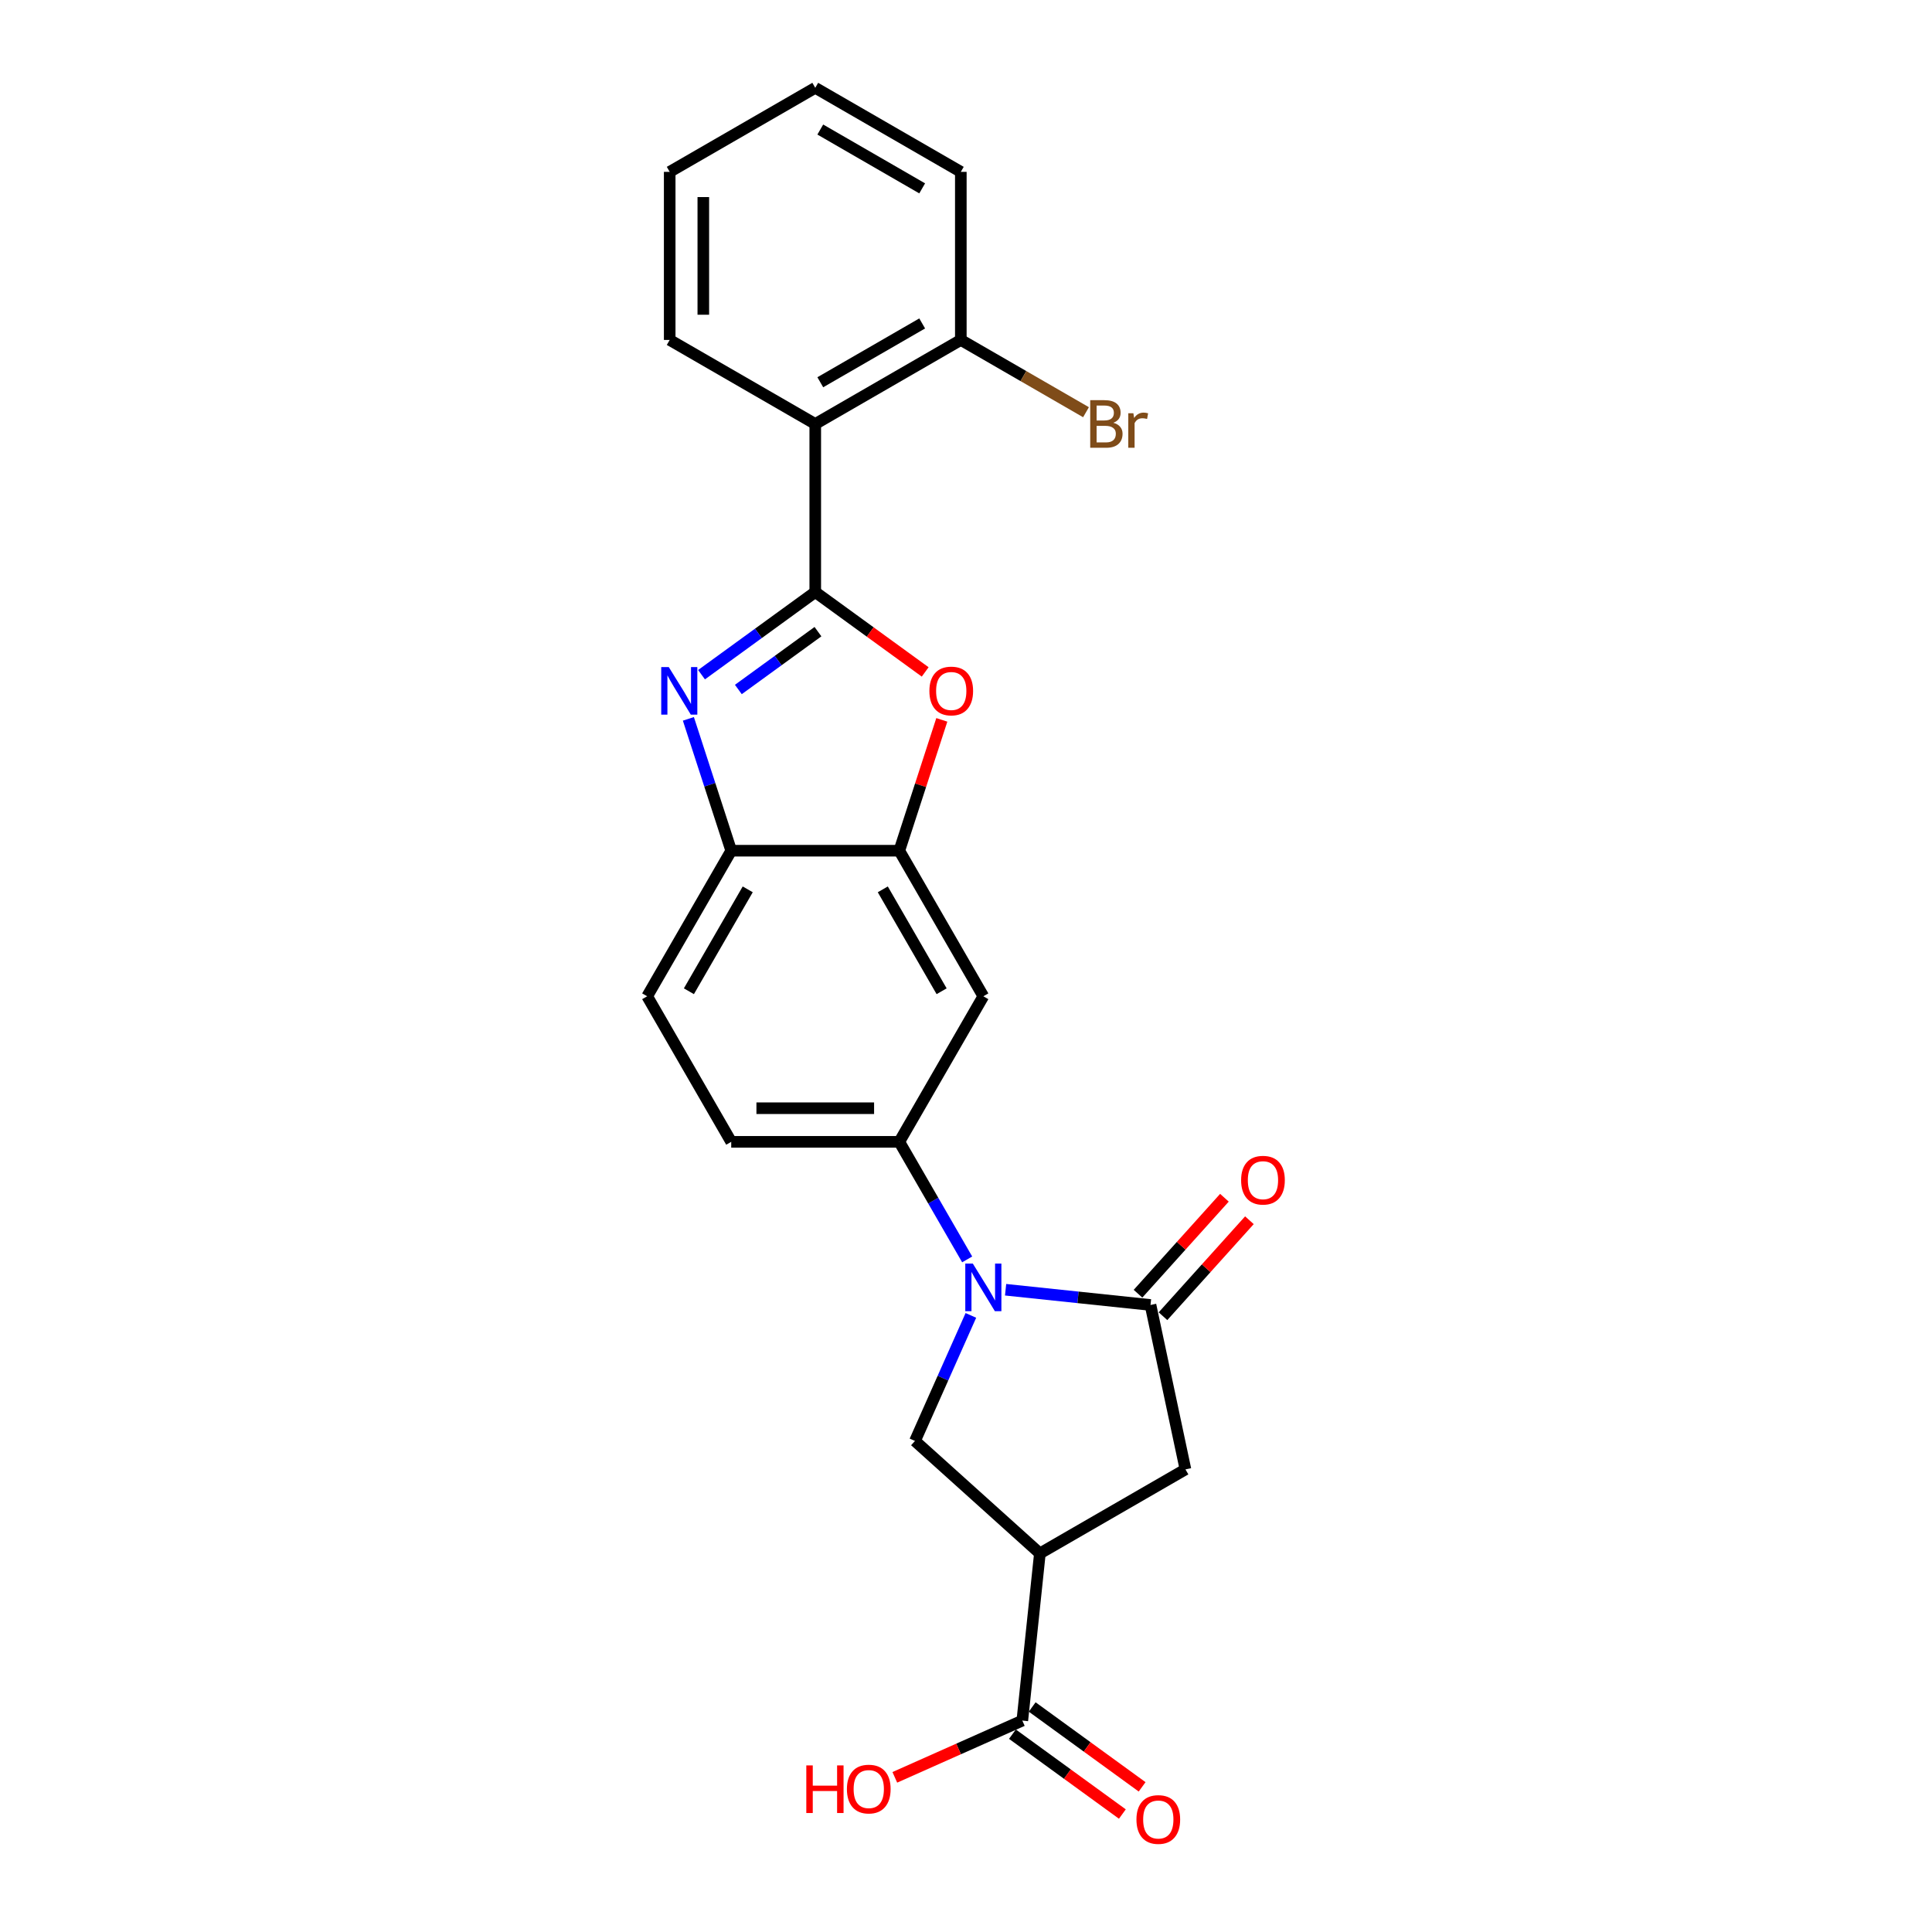 <?xml version='1.0' encoding='iso-8859-1'?>
<svg version='1.1' baseProfile='full'
              xmlns='http://www.w3.org/2000/svg'
                      xmlns:rdkit='http://www.rdkit.org/xml'
                      xmlns:xlink='http://www.w3.org/1999/xlink'
                  xml:space='preserve'
width='1000px' height='1000px' viewBox='0 0 1000 1000'>
<!-- END OF HEADER -->
<rect style='opacity:1.0;fill:#FFFFFF;stroke:none' width='1000' height='1000' x='0' y='0'> </rect>
<path class='bond-1' d='M 421.977,306.45 L 392.545,327.834' style='fill:none;fill-rule:evenodd;stroke:#000000;stroke-width:6px;stroke-linecap:butt;stroke-linejoin:miter;stroke-opacity:1' />
<path class='bond-1' d='M 392.545,327.834 L 363.113,349.218' style='fill:none;fill-rule:evenodd;stroke:#0000FF;stroke-width:6px;stroke-linecap:butt;stroke-linejoin:miter;stroke-opacity:1' />
<path class='bond-1' d='M 423.375,326.942 L 402.772,341.911' style='fill:none;fill-rule:evenodd;stroke:#000000;stroke-width:6px;stroke-linecap:butt;stroke-linejoin:miter;stroke-opacity:1' />
<path class='bond-1' d='M 402.772,341.911 L 382.17,356.879' style='fill:none;fill-rule:evenodd;stroke:#0000FF;stroke-width:6px;stroke-linecap:butt;stroke-linejoin:miter;stroke-opacity:1' />
<path class='bond-3' d='M 421.977,306.45 L 450.427,327.12' style='fill:none;fill-rule:evenodd;stroke:#000000;stroke-width:6px;stroke-linecap:butt;stroke-linejoin:miter;stroke-opacity:1' />
<path class='bond-3' d='M 450.427,327.12 L 478.876,347.789' style='fill:none;fill-rule:evenodd;stroke:#FF0000;stroke-width:6px;stroke-linecap:butt;stroke-linejoin:miter;stroke-opacity:1' />
<path class='bond-5' d='M 421.977,306.45 L 421.977,219.452' style='fill:none;fill-rule:evenodd;stroke:#000000;stroke-width:6px;stroke-linecap:butt;stroke-linejoin:miter;stroke-opacity:1' />
<path class='bond-0' d='M 500.608,651.862 L 483.042,621.437' style='fill:none;fill-rule:evenodd;stroke:#0000FF;stroke-width:6px;stroke-linecap:butt;stroke-linejoin:miter;stroke-opacity:1' />
<path class='bond-0' d='M 483.042,621.437 L 465.477,591.013' style='fill:none;fill-rule:evenodd;stroke:#000000;stroke-width:6px;stroke-linecap:butt;stroke-linejoin:miter;stroke-opacity:1' />
<path class='bond-2' d='M 520.495,667.566 L 557.996,671.508' style='fill:none;fill-rule:evenodd;stroke:#0000FF;stroke-width:6px;stroke-linecap:butt;stroke-linejoin:miter;stroke-opacity:1' />
<path class='bond-2' d='M 557.996,671.508 L 595.498,675.45' style='fill:none;fill-rule:evenodd;stroke:#000000;stroke-width:6px;stroke-linecap:butt;stroke-linejoin:miter;stroke-opacity:1' />
<path class='bond-6' d='M 502.523,680.85 L 488.057,713.341' style='fill:none;fill-rule:evenodd;stroke:#0000FF;stroke-width:6px;stroke-linecap:butt;stroke-linejoin:miter;stroke-opacity:1' />
<path class='bond-6' d='M 488.057,713.341 L 473.59,745.833' style='fill:none;fill-rule:evenodd;stroke:#000000;stroke-width:6px;stroke-linecap:butt;stroke-linejoin:miter;stroke-opacity:1' />
<path class='bond-9' d='M 356.304,372.08 L 367.391,406.204' style='fill:none;fill-rule:evenodd;stroke:#0000FF;stroke-width:6px;stroke-linecap:butt;stroke-linejoin:miter;stroke-opacity:1' />
<path class='bond-9' d='M 367.391,406.204 L 378.478,440.327' style='fill:none;fill-rule:evenodd;stroke:#000000;stroke-width:6px;stroke-linecap:butt;stroke-linejoin:miter;stroke-opacity:1' />
<path class='bond-11' d='M 595.498,675.45 L 613.586,760.547' style='fill:none;fill-rule:evenodd;stroke:#000000;stroke-width:6px;stroke-linecap:butt;stroke-linejoin:miter;stroke-opacity:1' />
<path class='bond-14' d='M 601.963,681.271 L 624.327,656.433' style='fill:none;fill-rule:evenodd;stroke:#000000;stroke-width:6px;stroke-linecap:butt;stroke-linejoin:miter;stroke-opacity:1' />
<path class='bond-14' d='M 624.327,656.433 L 646.692,631.595' style='fill:none;fill-rule:evenodd;stroke:#FF0000;stroke-width:6px;stroke-linecap:butt;stroke-linejoin:miter;stroke-opacity:1' />
<path class='bond-14' d='M 589.033,669.628 L 611.397,644.79' style='fill:none;fill-rule:evenodd;stroke:#000000;stroke-width:6px;stroke-linecap:butt;stroke-linejoin:miter;stroke-opacity:1' />
<path class='bond-14' d='M 611.397,644.79 L 633.761,619.952' style='fill:none;fill-rule:evenodd;stroke:#FF0000;stroke-width:6px;stroke-linecap:butt;stroke-linejoin:miter;stroke-opacity:1' />
<path class='bond-7' d='M 487.482,372.602 L 476.479,406.465' style='fill:none;fill-rule:evenodd;stroke:#FF0000;stroke-width:6px;stroke-linecap:butt;stroke-linejoin:miter;stroke-opacity:1' />
<path class='bond-7' d='M 476.479,406.465 L 465.477,440.327' style='fill:none;fill-rule:evenodd;stroke:#000000;stroke-width:6px;stroke-linecap:butt;stroke-linejoin:miter;stroke-opacity:1' />
<path class='bond-4' d='M 538.243,804.046 L 473.59,745.833' style='fill:none;fill-rule:evenodd;stroke:#000000;stroke-width:6px;stroke-linecap:butt;stroke-linejoin:miter;stroke-opacity:1' />
<path class='bond-12' d='M 538.243,804.046 L 529.149,890.568' style='fill:none;fill-rule:evenodd;stroke:#000000;stroke-width:6px;stroke-linecap:butt;stroke-linejoin:miter;stroke-opacity:1' />
<path class='bond-27' d='M 538.243,804.046 L 613.586,760.547' style='fill:none;fill-rule:evenodd;stroke:#000000;stroke-width:6px;stroke-linecap:butt;stroke-linejoin:miter;stroke-opacity:1' />
<path class='bond-13' d='M 421.977,219.452 L 497.32,175.952' style='fill:none;fill-rule:evenodd;stroke:#000000;stroke-width:6px;stroke-linecap:butt;stroke-linejoin:miter;stroke-opacity:1' />
<path class='bond-13' d='M 424.579,197.858 L 477.319,167.409' style='fill:none;fill-rule:evenodd;stroke:#000000;stroke-width:6px;stroke-linecap:butt;stroke-linejoin:miter;stroke-opacity:1' />
<path class='bond-20' d='M 421.977,219.452 L 346.635,175.952' style='fill:none;fill-rule:evenodd;stroke:#000000;stroke-width:6px;stroke-linecap:butt;stroke-linejoin:miter;stroke-opacity:1' />
<path class='bond-10' d='M 465.477,440.327 L 508.976,515.67' style='fill:none;fill-rule:evenodd;stroke:#000000;stroke-width:6px;stroke-linecap:butt;stroke-linejoin:miter;stroke-opacity:1' />
<path class='bond-10' d='M 456.933,460.328 L 487.382,513.068' style='fill:none;fill-rule:evenodd;stroke:#000000;stroke-width:6px;stroke-linecap:butt;stroke-linejoin:miter;stroke-opacity:1' />
<path class='bond-24' d='M 465.477,440.327 L 378.478,440.327' style='fill:none;fill-rule:evenodd;stroke:#000000;stroke-width:6px;stroke-linecap:butt;stroke-linejoin:miter;stroke-opacity:1' />
<path class='bond-8' d='M 465.477,591.013 L 508.976,515.67' style='fill:none;fill-rule:evenodd;stroke:#000000;stroke-width:6px;stroke-linecap:butt;stroke-linejoin:miter;stroke-opacity:1' />
<path class='bond-26' d='M 465.477,591.013 L 378.478,591.013' style='fill:none;fill-rule:evenodd;stroke:#000000;stroke-width:6px;stroke-linecap:butt;stroke-linejoin:miter;stroke-opacity:1' />
<path class='bond-26' d='M 452.427,573.613 L 391.528,573.613' style='fill:none;fill-rule:evenodd;stroke:#000000;stroke-width:6px;stroke-linecap:butt;stroke-linejoin:miter;stroke-opacity:1' />
<path class='bond-17' d='M 378.478,440.327 L 334.979,515.67' style='fill:none;fill-rule:evenodd;stroke:#000000;stroke-width:6px;stroke-linecap:butt;stroke-linejoin:miter;stroke-opacity:1' />
<path class='bond-17' d='M 387.022,460.328 L 356.572,513.068' style='fill:none;fill-rule:evenodd;stroke:#000000;stroke-width:6px;stroke-linecap:butt;stroke-linejoin:miter;stroke-opacity:1' />
<path class='bond-16' d='M 524.036,897.606 L 552.485,918.276' style='fill:none;fill-rule:evenodd;stroke:#000000;stroke-width:6px;stroke-linecap:butt;stroke-linejoin:miter;stroke-opacity:1' />
<path class='bond-16' d='M 552.485,918.276 L 580.934,938.946' style='fill:none;fill-rule:evenodd;stroke:#FF0000;stroke-width:6px;stroke-linecap:butt;stroke-linejoin:miter;stroke-opacity:1' />
<path class='bond-16' d='M 534.263,883.53 L 562.712,904.199' style='fill:none;fill-rule:evenodd;stroke:#000000;stroke-width:6px;stroke-linecap:butt;stroke-linejoin:miter;stroke-opacity:1' />
<path class='bond-16' d='M 562.712,904.199 L 591.161,924.869' style='fill:none;fill-rule:evenodd;stroke:#FF0000;stroke-width:6px;stroke-linecap:butt;stroke-linejoin:miter;stroke-opacity:1' />
<path class='bond-18' d='M 529.149,890.568 L 496.153,905.259' style='fill:none;fill-rule:evenodd;stroke:#000000;stroke-width:6px;stroke-linecap:butt;stroke-linejoin:miter;stroke-opacity:1' />
<path class='bond-18' d='M 496.153,905.259 L 463.157,919.95' style='fill:none;fill-rule:evenodd;stroke:#FF0000;stroke-width:6px;stroke-linecap:butt;stroke-linejoin:miter;stroke-opacity:1' />
<path class='bond-19' d='M 497.32,175.952 L 529.72,194.658' style='fill:none;fill-rule:evenodd;stroke:#000000;stroke-width:6px;stroke-linecap:butt;stroke-linejoin:miter;stroke-opacity:1' />
<path class='bond-19' d='M 529.72,194.658 L 562.119,213.364' style='fill:none;fill-rule:evenodd;stroke:#7F4C19;stroke-width:6px;stroke-linecap:butt;stroke-linejoin:miter;stroke-opacity:1' />
<path class='bond-21' d='M 497.32,175.952 L 497.32,88.954' style='fill:none;fill-rule:evenodd;stroke:#000000;stroke-width:6px;stroke-linecap:butt;stroke-linejoin:miter;stroke-opacity:1' />
<path class='bond-15' d='M 378.478,591.013 L 334.979,515.67' style='fill:none;fill-rule:evenodd;stroke:#000000;stroke-width:6px;stroke-linecap:butt;stroke-linejoin:miter;stroke-opacity:1' />
<path class='bond-22' d='M 346.635,175.952 L 346.635,88.954' style='fill:none;fill-rule:evenodd;stroke:#000000;stroke-width:6px;stroke-linecap:butt;stroke-linejoin:miter;stroke-opacity:1' />
<path class='bond-22' d='M 364.034,162.903 L 364.034,102.004' style='fill:none;fill-rule:evenodd;stroke:#000000;stroke-width:6px;stroke-linecap:butt;stroke-linejoin:miter;stroke-opacity:1' />
<path class='bond-25' d='M 497.32,88.954 L 421.977,45.455' style='fill:none;fill-rule:evenodd;stroke:#000000;stroke-width:6px;stroke-linecap:butt;stroke-linejoin:miter;stroke-opacity:1' />
<path class='bond-25' d='M 477.319,97.498 L 424.579,67.048' style='fill:none;fill-rule:evenodd;stroke:#000000;stroke-width:6px;stroke-linecap:butt;stroke-linejoin:miter;stroke-opacity:1' />
<path class='bond-23' d='M 346.635,88.954 L 421.977,45.455' style='fill:none;fill-rule:evenodd;stroke:#000000;stroke-width:6px;stroke-linecap:butt;stroke-linejoin:miter;stroke-opacity:1' />
<path  class='atom-1' d='M 503.53 654.037
L 511.603 667.086
Q 512.404 668.374, 513.691 670.706
Q 514.979 673.037, 515.048 673.176
L 515.048 654.037
L 518.32 654.037
L 518.32 678.675
L 514.944 678.675
L 506.279 664.407
Q 505.27 662.737, 504.191 660.823
Q 503.147 658.909, 502.834 658.317
L 502.834 678.675
L 499.632 678.675
L 499.632 654.037
L 503.53 654.037
' fill='#0000FF'/>
<path  class='atom-2' d='M 346.148 345.267
L 354.222 358.317
Q 355.022 359.605, 356.31 361.936
Q 357.597 364.268, 357.667 364.407
L 357.667 345.267
L 360.938 345.267
L 360.938 369.905
L 357.562 369.905
L 348.897 355.638
Q 347.888 353.967, 346.809 352.053
Q 345.765 350.139, 345.452 349.548
L 345.452 369.905
L 342.251 369.905
L 342.251 345.267
L 346.148 345.267
' fill='#0000FF'/>
<path  class='atom-4' d='M 481.051 357.656
Q 481.051 351.74, 483.974 348.434
Q 486.897 345.128, 492.361 345.128
Q 497.824 345.128, 500.747 348.434
Q 503.671 351.74, 503.671 357.656
Q 503.671 363.642, 500.713 367.052
Q 497.755 370.427, 492.361 370.427
Q 486.932 370.427, 483.974 367.052
Q 481.051 363.676, 481.051 357.656
M 492.361 367.644
Q 496.119 367.644, 498.137 365.138
Q 500.191 362.598, 500.191 357.656
Q 500.191 352.819, 498.137 350.383
Q 496.119 347.912, 492.361 347.912
Q 488.602 347.912, 486.549 350.348
Q 484.531 352.784, 484.531 357.656
Q 484.531 362.632, 486.549 365.138
Q 488.602 367.644, 492.361 367.644
' fill='#FF0000'/>
<path  class='atom-15' d='M 642.401 610.867
Q 642.401 604.951, 645.325 601.645
Q 648.248 598.339, 653.711 598.339
Q 659.175 598.339, 662.098 601.645
Q 665.021 604.951, 665.021 610.867
Q 665.021 616.852, 662.063 620.262
Q 659.105 623.638, 653.711 623.638
Q 648.283 623.638, 645.325 620.262
Q 642.401 616.887, 642.401 610.867
M 653.711 620.854
Q 657.47 620.854, 659.488 618.348
Q 661.541 615.808, 661.541 610.867
Q 661.541 606.03, 659.488 603.594
Q 657.47 601.123, 653.711 601.123
Q 649.953 601.123, 647.9 603.559
Q 645.881 605.995, 645.881 610.867
Q 645.881 615.843, 647.9 618.348
Q 649.953 620.854, 653.711 620.854
' fill='#FF0000'/>
<path  class='atom-17' d='M 588.223 941.774
Q 588.223 935.858, 591.146 932.552
Q 594.069 929.246, 599.532 929.246
Q 604.996 929.246, 607.919 932.552
Q 610.842 935.858, 610.842 941.774
Q 610.842 947.76, 607.884 951.17
Q 604.926 954.545, 599.532 954.545
Q 594.104 954.545, 591.146 951.17
Q 588.223 947.794, 588.223 941.774
M 599.532 951.762
Q 603.291 951.762, 605.309 949.256
Q 607.362 946.716, 607.362 941.774
Q 607.362 936.937, 605.309 934.501
Q 603.291 932.03, 599.532 932.03
Q 595.774 932.03, 593.721 934.466
Q 591.703 936.902, 591.703 941.774
Q 591.703 946.75, 593.721 949.256
Q 595.774 951.762, 599.532 951.762
' fill='#FF0000'/>
<path  class='atom-19' d='M 417.343 913.774
L 420.684 913.774
L 420.684 924.248
L 433.282 924.248
L 433.282 913.774
L 436.622 913.774
L 436.622 938.412
L 433.282 938.412
L 433.282 927.032
L 420.684 927.032
L 420.684 938.412
L 417.343 938.412
L 417.343 913.774
' fill='#FF0000'/>
<path  class='atom-19' d='M 438.362 926.023
Q 438.362 920.107, 441.285 916.801
Q 444.209 913.495, 449.672 913.495
Q 455.136 913.495, 458.059 916.801
Q 460.982 920.107, 460.982 926.023
Q 460.982 932.009, 458.024 935.419
Q 455.066 938.794, 449.672 938.794
Q 444.243 938.794, 441.285 935.419
Q 438.362 932.043, 438.362 926.023
M 449.672 936.011
Q 453.43 936.011, 455.449 933.505
Q 457.502 930.965, 457.502 926.023
Q 457.502 921.186, 455.449 918.75
Q 453.43 916.279, 449.672 916.279
Q 445.914 916.279, 443.861 918.715
Q 441.842 921.151, 441.842 926.023
Q 441.842 930.999, 443.861 933.505
Q 445.914 936.011, 449.672 936.011
' fill='#FF0000'/>
<path  class='atom-20' d='M 576.265 218.825
Q 578.631 219.486, 579.815 220.948
Q 581.033 222.375, 581.033 224.497
Q 581.033 227.908, 578.84 229.857
Q 576.683 231.771, 572.576 231.771
L 564.294 231.771
L 564.294 207.133
L 571.567 207.133
Q 575.778 207.133, 577.901 208.838
Q 580.023 210.543, 580.023 213.675
Q 580.023 217.398, 576.265 218.825
M 567.6 209.917
L 567.6 217.642
L 571.567 217.642
Q 574.003 217.642, 575.256 216.668
Q 576.543 215.658, 576.543 213.675
Q 576.543 209.917, 571.567 209.917
L 567.6 209.917
M 572.576 228.987
Q 574.977 228.987, 576.265 227.838
Q 577.553 226.69, 577.553 224.497
Q 577.553 222.479, 576.126 221.47
Q 574.734 220.426, 572.054 220.426
L 567.6 220.426
L 567.6 228.987
L 572.576 228.987
' fill='#7F4C19'/>
<path  class='atom-20' d='M 586.635 213.884
L 587.018 216.354
Q 588.897 213.57, 591.96 213.57
Q 592.934 213.57, 594.256 213.918
L 593.734 216.842
Q 592.238 216.494, 591.403 216.494
Q 589.941 216.494, 588.967 217.085
Q 588.027 217.642, 587.262 218.999
L 587.262 231.771
L 583.99 231.771
L 583.99 213.884
L 586.635 213.884
' fill='#7F4C19'/>
</svg>
